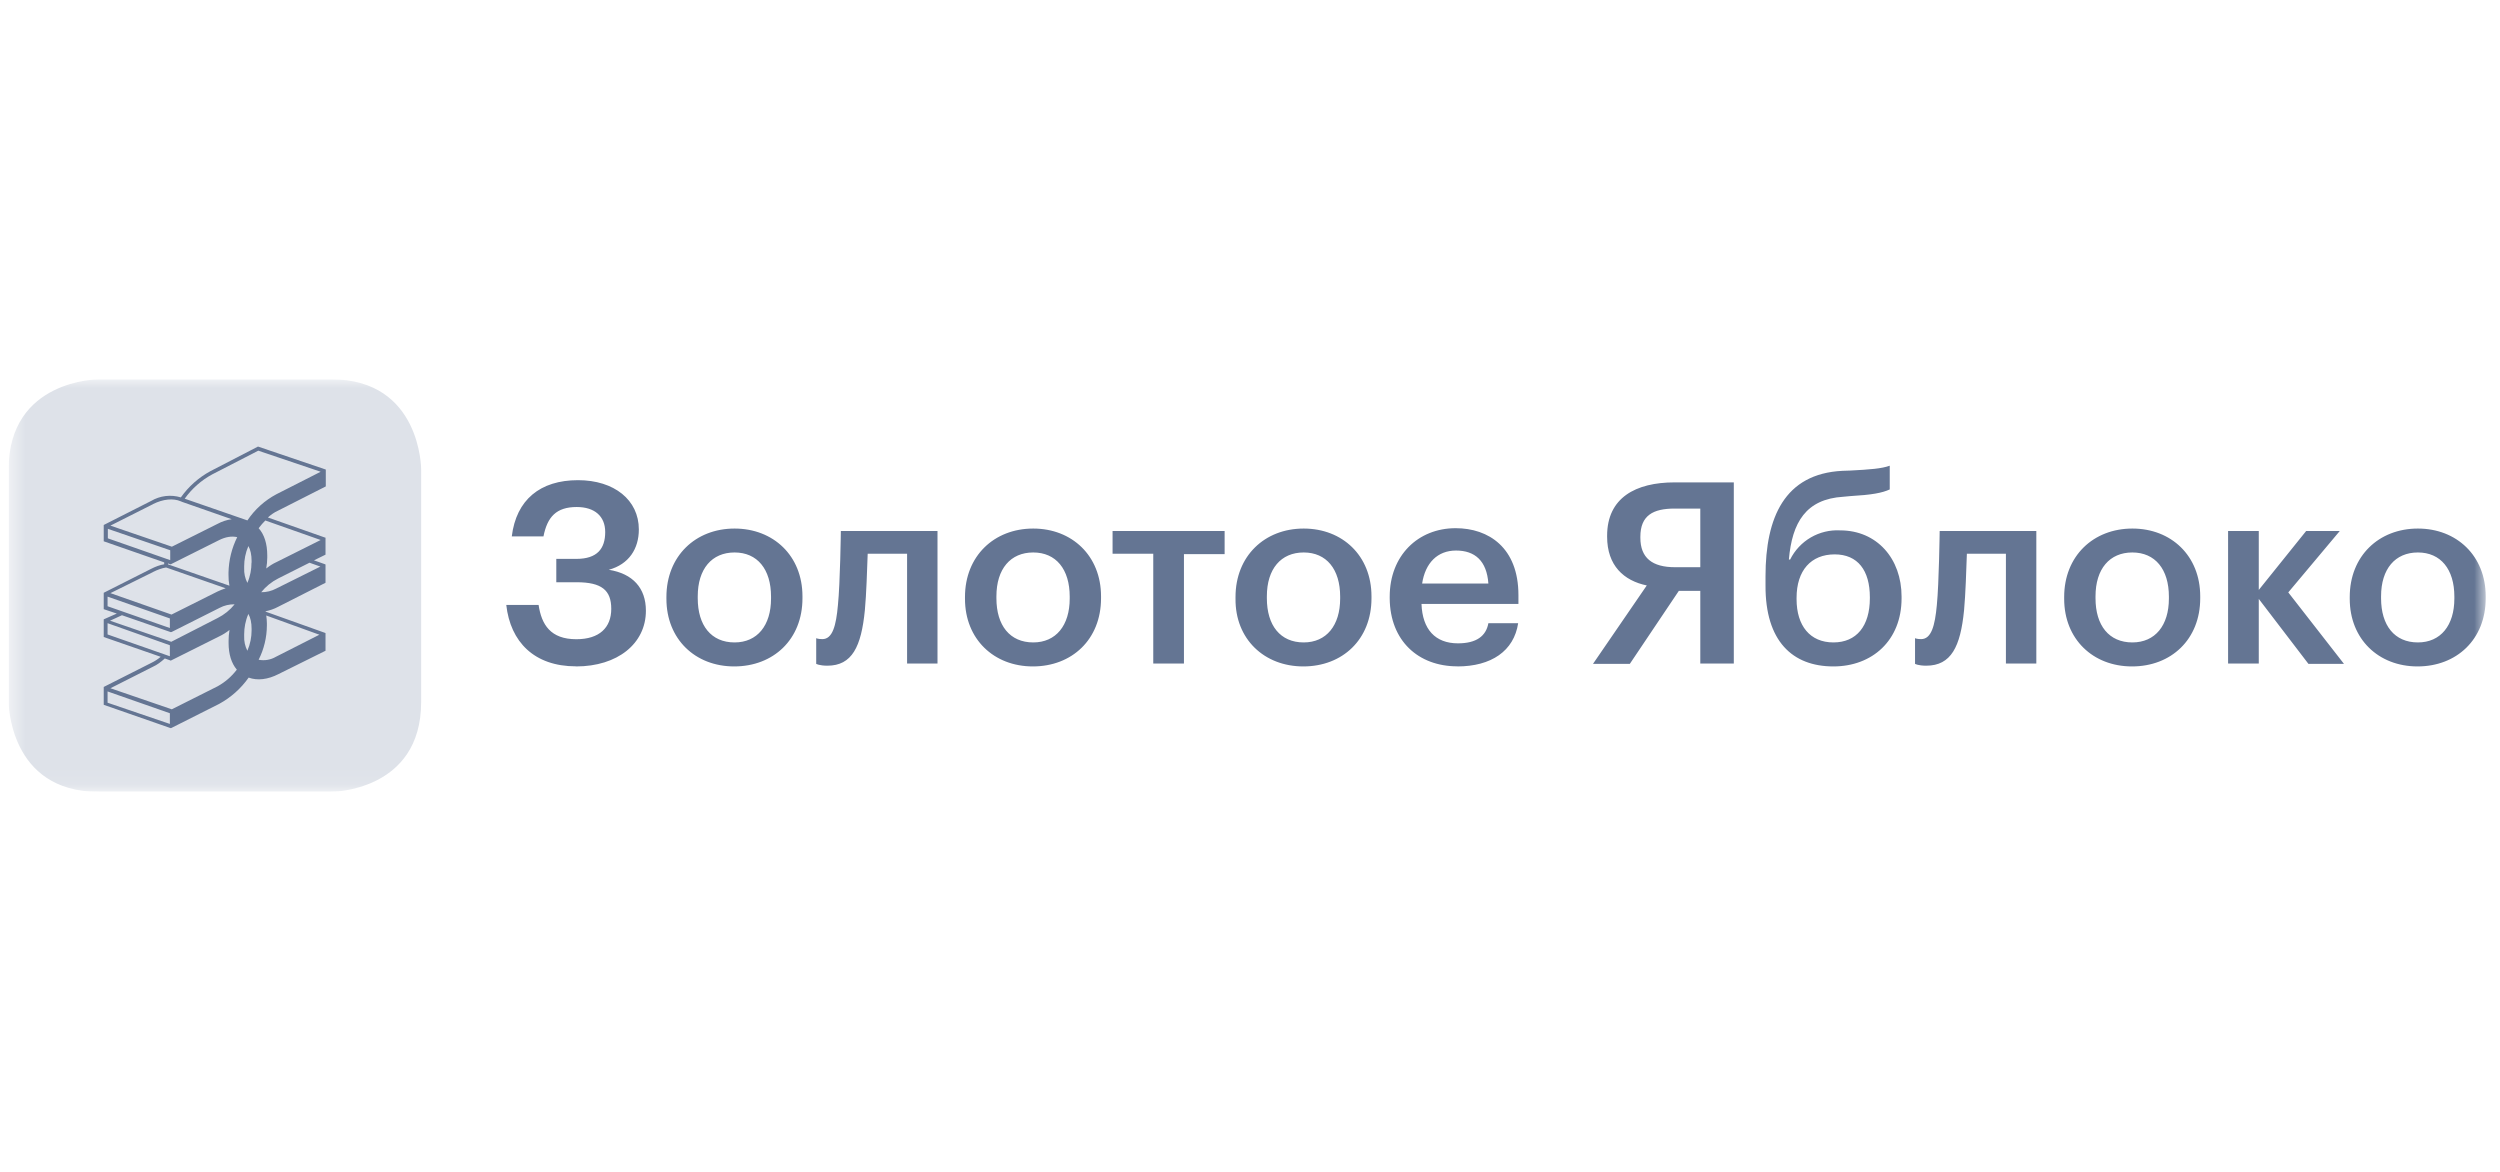 <svg width="145" height="68" viewBox="0 0 145 68" fill="none" xmlns="http://www.w3.org/2000/svg">
<g clip-path="url(#clip0_18_304)">
<mask id="mask0_18_304" style="mask-type:luminance" maskUnits="userSpaceOnUse" x="0" y="22" width="145" height="24">
<path d="M0.5 22H144.171V45.911H0.5V22Z" fill="white"/>
</mask>
<g mask="url(#mask0_18_304)">
<path d="M140.238 37.261C138.883 37.261 138.102 36.278 138.102 34.7V34.588C138.102 32.994 138.921 32.043 140.238 32.043C141.556 32.043 142.353 33.01 142.353 34.604V34.715C142.353 36.278 141.556 37.261 140.238 37.261ZM140.217 38.653C142.481 38.653 144.171 37.091 144.171 34.7V34.588C144.171 32.229 142.481 30.656 140.238 30.656C137.97 30.656 136.285 32.25 136.285 34.625V34.731C136.285 37.069 137.954 38.653 140.217 38.653ZM133.889 38.504H135.95L132.72 34.359L135.706 30.799H133.756L131.009 34.216V30.799H129.229V38.483H131.009V34.737L133.889 38.504ZM123.676 37.261C122.321 37.261 121.54 36.278 121.54 34.7V34.588C121.54 32.994 122.358 32.043 123.676 32.043C124.994 32.043 125.796 33.01 125.796 34.604V34.715C125.796 36.278 124.999 37.261 123.676 37.261ZM123.66 38.653C125.923 38.653 127.613 37.091 127.613 34.7V34.588C127.613 32.229 125.923 30.656 123.681 30.656C121.412 30.656 119.722 32.25 119.722 34.625V34.731C119.722 37.069 121.391 38.653 123.655 38.653H123.66ZM113.915 35.406C114.005 34.418 114.042 33.121 114.079 32.117H116.343V38.483H118.107V30.799H112.501C112.501 30.799 112.464 33.807 112.336 35.103C112.225 36.294 112.018 37.069 111.423 37.069C111.183 37.069 111.072 37.016 111.072 37.016V38.504C111.072 38.504 111.258 38.61 111.72 38.61C113.171 38.61 113.707 37.5 113.915 35.401V35.406ZM106.337 37.261C104.982 37.261 104.201 36.294 104.201 34.753V34.678C104.201 33.084 105.041 32.154 106.412 32.154C107.751 32.154 108.452 33.084 108.452 34.641V34.694C108.452 36.315 107.676 37.261 106.337 37.261ZM106.337 38.653C108.585 38.653 110.291 37.149 110.291 34.7V34.604C110.291 32.399 108.861 30.762 106.731 30.762C106.135 30.729 105.542 30.872 105.026 31.172C104.511 31.472 104.095 31.917 103.829 32.452H103.755C103.941 30.3 104.743 28.945 106.911 28.812L107.304 28.775C108.58 28.701 109.164 28.589 109.605 28.387V27.011C109.143 27.181 108.436 27.234 107.32 27.292L106.858 27.308C103.5 27.478 102.4 30.018 102.4 33.419V33.956C102.384 37.186 103.962 38.653 106.337 38.653ZM97.373 34.269H98.617V38.483H100.561V27.978H97.129C94.865 27.978 93.213 28.87 93.213 31.076V31.129C93.213 32.803 94.18 33.679 95.513 33.956L92.394 38.504H94.53L97.373 34.269ZM98.617 29.497V32.898H97.15C95.832 32.898 95.141 32.362 95.141 31.187V31.134C95.141 29.891 95.885 29.497 97.129 29.497H98.617ZM82.484 33.844C82.665 32.654 83.372 31.931 84.45 31.931C85.545 31.931 86.231 32.526 86.326 33.844H82.484ZM84.525 38.653C86.491 38.653 87.809 37.76 88.053 36.145H86.326C86.193 36.889 85.635 37.314 84.562 37.314C83.244 37.314 82.5 36.501 82.447 35.029H88.069V34.514C88.069 31.767 86.342 30.635 84.429 30.635C82.24 30.635 80.603 32.229 80.603 34.604V34.715C80.625 37.165 82.261 38.648 84.525 38.648V38.653ZM75.614 37.261C74.259 37.261 73.478 36.278 73.478 34.7V34.588C73.478 32.994 74.296 32.043 75.614 32.043C76.932 32.043 77.729 33.01 77.729 34.604V34.715C77.729 36.278 76.932 37.261 75.614 37.261ZM75.593 38.653C77.862 38.653 79.546 37.091 79.546 34.7V34.588C79.546 32.229 77.862 30.656 75.614 30.656C73.35 30.656 71.66 32.25 71.66 34.625V34.731C71.639 37.069 73.329 38.653 75.593 38.653ZM71.007 30.799H64.529V32.117H66.889V38.483H68.669V32.138H71.028V30.799H71.007ZM59.928 37.261C58.573 37.261 57.792 36.278 57.792 34.7V34.588C57.792 32.994 58.61 32.043 59.928 32.043C61.246 32.043 62.043 33.01 62.043 34.604V34.715C62.043 36.278 61.246 37.261 59.928 37.261ZM59.907 38.653C62.17 38.653 63.86 37.091 63.86 34.7V34.588C63.86 32.229 62.17 30.656 59.928 30.656C57.659 30.656 55.969 32.25 55.969 34.625V34.731C55.969 37.069 57.643 38.653 59.907 38.653ZM50.161 35.406C50.252 34.418 50.289 33.121 50.326 32.117H52.611V38.483H54.375V30.799H48.769C48.769 30.799 48.732 33.807 48.599 35.103C48.493 36.294 48.286 37.069 47.696 37.069C47.451 37.069 47.34 37.016 47.34 37.016V38.504C47.34 38.504 47.526 38.61 47.988 38.61C49.423 38.61 49.954 37.5 50.161 35.401V35.406ZM42.605 37.261C41.25 37.261 40.469 36.278 40.469 34.7V34.588C40.469 32.994 41.288 32.043 42.605 32.043C43.923 32.043 44.72 33.01 44.72 34.604V34.715C44.72 36.278 43.923 37.261 42.605 37.261ZM42.584 38.653C44.853 38.653 46.543 37.091 46.543 34.7V34.588C46.543 32.229 44.853 30.656 42.605 30.656C40.342 30.656 38.652 32.25 38.652 34.625V34.731C38.652 37.069 40.321 38.653 42.584 38.653ZM33.413 38.653C35.809 38.653 37.462 37.335 37.462 35.422C37.462 34.105 36.702 33.27 35.31 33.047C36.479 32.728 37.053 31.825 37.053 30.709C37.053 28.998 35.623 27.85 33.524 27.85C31.335 27.85 29.943 28.982 29.683 31.113H31.521C31.744 29.981 32.265 29.407 33.45 29.407C34.491 29.407 35.102 29.944 35.102 30.858C35.102 31.82 34.64 32.415 33.434 32.415H32.265V33.77H33.445C34.895 33.77 35.453 34.232 35.453 35.311C35.453 36.405 34.762 37.075 33.429 37.075C31.925 37.075 31.41 36.225 31.239 35.087H29.364C29.603 37.224 30.979 38.648 33.407 38.648L33.413 38.653Z" fill="#647593"/>
<path d="M5.718 22C5.718 22 0.5 22 0.5 27.218V40.715C0.5 40.715 0.5 45.927 5.718 45.927H19.215C19.215 45.927 24.427 45.927 24.427 40.715V27.218C24.427 27.218 24.427 22 19.215 22H5.718Z" fill="#DEE2E9"/>
<path d="M14.347 30.183L10.713 28.924C11.13 28.339 11.675 27.857 12.307 27.515L14.98 26.139L18.598 27.361L16.037 28.663C15.356 29.023 14.775 29.547 14.347 30.188V30.183ZM18.598 31.32L16.037 32.601C15.835 32.691 15.628 32.824 15.442 32.973C15.479 32.749 15.501 32.547 15.501 32.34V32.213C15.501 31.543 15.331 31.001 15.001 30.635C15.129 30.465 15.261 30.316 15.389 30.188L18.598 31.32ZM18.582 32.861L16.021 34.136C15.753 34.279 15.454 34.352 15.15 34.349C15.417 34.017 15.752 33.745 16.133 33.552L17.95 32.638L18.582 32.861ZM15.479 36.278V36.145C15.479 35.996 15.463 35.847 15.442 35.699L18.524 36.814L16 38.095C15.699 38.271 15.344 38.332 15.001 38.265C15.312 37.648 15.476 36.968 15.479 36.278ZM6.404 39.918L8.874 38.669C9.113 38.563 9.337 38.392 9.56 38.191L9.857 38.297L9.911 38.318L9.932 38.302L12.716 36.91C12.918 36.814 13.125 36.687 13.311 36.538C13.274 36.761 13.258 36.963 13.258 37.165V37.298C13.258 37.93 13.418 38.467 13.736 38.839C13.436 39.236 13.056 39.565 12.62 39.806L9.964 41.14L6.404 39.918ZM9.857 41.99L6.239 40.757V40.103L9.852 41.368V42.001L9.857 41.99ZM6.239 36.798V36.145L9.852 37.425V38.063L6.239 36.798ZM7.073 35.683L9.911 36.666L9.964 36.65L12.732 35.258C13.002 35.115 13.304 35.044 13.609 35.05C13.34 35.383 13.003 35.655 12.62 35.847L9.932 37.224L6.382 36.001L7.073 35.683ZM6.239 35.162V34.604L9.852 35.869V36.426L6.239 35.162ZM8.874 33.175C9.135 33.047 9.39 32.951 9.634 32.914L13.088 34.12C12.939 34.173 12.769 34.232 12.62 34.306L9.948 35.645L6.404 34.402L8.874 33.18V33.175ZM6.255 31.224V30.672L9.873 31.915V32.489L6.255 31.224ZM13.311 33.972L9.746 32.733V32.68L9.852 32.718L9.895 32.733L12.711 31.325C13.083 31.139 13.439 31.081 13.758 31.155C13.44 31.795 13.268 32.498 13.253 33.212V33.345C13.25 33.555 13.268 33.765 13.306 33.972H13.311ZM14.586 32.638C14.586 33.01 14.518 33.419 14.347 33.807C14.213 33.544 14.149 33.251 14.162 32.957V32.84C14.162 32.468 14.236 32.064 14.406 31.671C14.533 31.894 14.592 32.191 14.592 32.526V32.633L14.586 32.638ZM14.162 36.889V36.782C14.162 36.411 14.236 35.996 14.406 35.608C14.533 35.831 14.592 36.129 14.592 36.458V36.575C14.592 36.947 14.518 37.351 14.347 37.744C14.212 37.48 14.148 37.185 14.162 36.889ZM8.874 29.237C9.464 28.945 10.043 28.886 10.49 29.078L10.564 29.11L13.439 30.114C13.162 30.151 12.881 30.241 12.605 30.39L9.969 31.708L6.404 30.486L8.874 29.242V29.237ZM18.896 28.217V27.234L14.964 25.9L12.201 27.329C11.522 27.698 10.936 28.218 10.49 28.849C10.203 28.762 9.902 28.735 9.604 28.771C9.307 28.807 9.02 28.904 8.763 29.056L6.016 30.449V31.395L9.523 32.617V32.728C9.284 32.765 9.023 32.861 8.763 32.994L6.016 34.381V35.332L6.775 35.587L6.016 35.922V36.947L9.321 38.095C9.156 38.235 8.974 38.353 8.779 38.446L6.016 39.843V40.879L9.857 42.218L9.911 42.234L9.948 42.218L12.711 40.826C13.39 40.456 13.976 39.934 14.422 39.301C14.927 39.487 15.538 39.413 16.149 39.099L18.88 37.744V36.719L18.827 36.697L15.405 35.475V35.454C15.649 35.401 15.888 35.327 16.133 35.194L18.88 33.801V32.739L18.843 32.723L18.21 32.5L18.88 32.17V31.182H18.859L15.538 30.013C15.724 29.848 15.91 29.715 16.112 29.625L18.896 28.212V28.217Z" fill="#647593"/>
</g>
</g>
<defs>
<clipPath id="clip0_18_304">
<rect width="144" height="23.911" fill="white" transform="translate(0.5 22)"/>
</clipPath>
</defs>
</svg>
